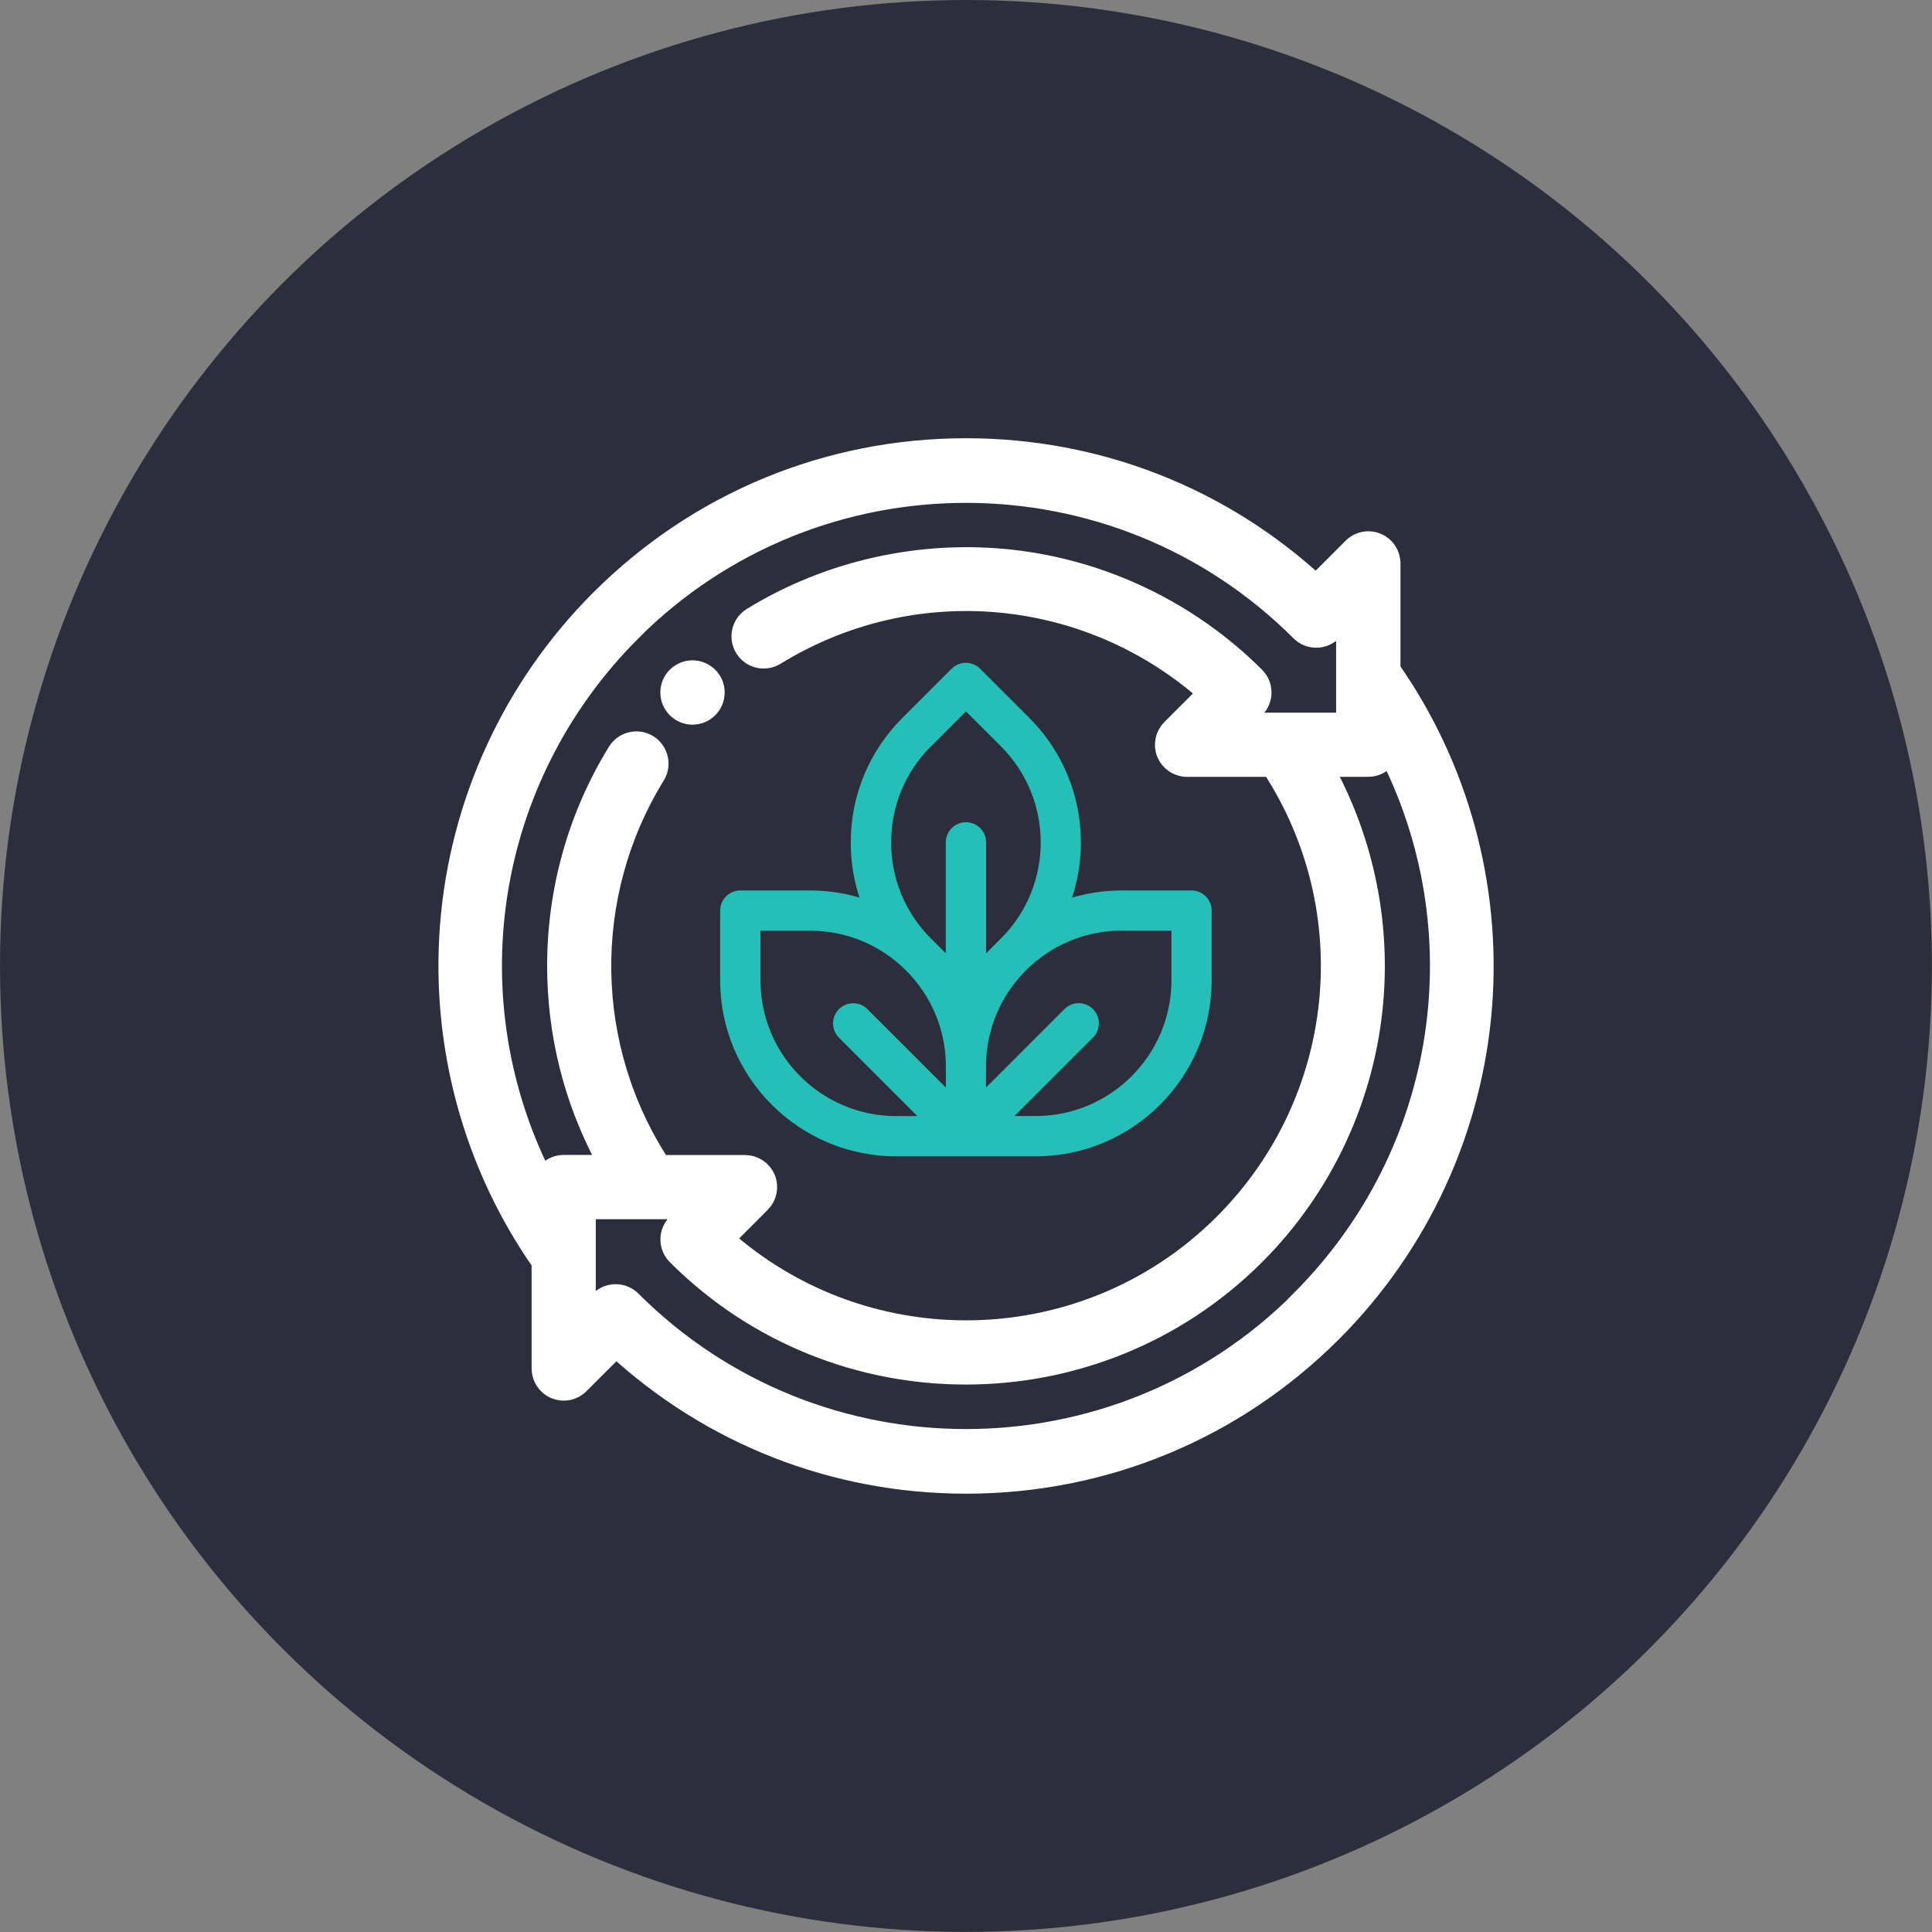 <?xml version="1.0" encoding="UTF-8"?> <svg xmlns="http://www.w3.org/2000/svg" id="a" viewBox="0 0 229.05 229.05"><rect x="0" y="0" width="229.05" height="229.05" fill="#808080" stroke="none"/><defs><style>.b{fill:#fff;stroke:#fff;stroke-miterlimit:10;stroke-width:2.85px;}.c{fill:#2d2e3b;}.d{fill:#24bfb7;}</style></defs><circle class="c" cx="114.52" cy="114.52" r="114.52"></circle><g><path class="b" d="M164.61,79.46v-12.66c0-.97-.58-1.84-1.47-2.21-.89-.37-1.92-.17-2.6,.52l-4.51,4.51c-11.33-10.49-25.97-16.24-41.5-16.24h0c-16.33,0-31.68,6.36-43.22,17.91-10.33,10.33-16.62,24.03-17.73,38.57-1.07,14.13,2.79,28.2,10.87,39.72v12.66c0,.97,.58,1.84,1.47,2.21,.89,.37,1.92,.17,2.6-.52l4.51-4.51c11.33,10.49,25.97,16.24,41.5,16.24h0c16.33,0,31.68-6.36,43.22-17.91,10.33-10.33,16.62-24.02,17.73-38.57,1.07-14.13-2.79-28.2-10.87-39.72h0Zm-89.94-4.79c21.97-21.97,57.72-21.97,79.69,0,.93,.93,2.44,.93,3.38,0l2.09-2.09v13.34h-13.34l2.13-2.13c.45-.45,.7-1.06,.7-1.69s-.25-1.24-.7-1.69c-7.72-7.71-17.92-12.62-28.74-13.82-10.65-1.18-21.52,1.24-30.6,6.82-1.12,.69-1.47,2.16-.78,3.29,.69,1.12,2.16,1.47,3.29,.78,16.51-10.15,37.44-8.16,51.73,4.66l-4.47,4.47c-.68,.68-.89,1.71-.52,2.6,.37,.89,1.24,1.47,2.21,1.47h10.14c11.3,17.17,9.02,39.93-5.62,54.57-8.47,8.47-19.6,12.71-30.73,12.71-10.38,0-20.76-3.69-28.99-11.06l4.47-4.47c.68-.68,.89-1.71,.52-2.6-.37-.89-1.24-1.47-2.21-1.47h-10.14c-9.24-14.04-9.55-32.19-.7-46.58,.69-1.12,.34-2.59-.78-3.29-1.12-.69-2.59-.34-3.29,.78-4.91,7.98-7.36,17.18-7.1,26.6,.22,7.96,2.38,15.65,6.27,22.48h-5.75c-1.22,0-2.22,.91-2.37,2.1-11.25-21.54-7.47-48.1,10.22-65.78h0Zm79.7,79.7c-21.97,21.97-57.72,21.97-79.69,0-.93-.93-2.44-.93-3.38,0l-2.09,2.09v-13.34h13.34l-2.13,2.13c-.45,.45-.7,1.06-.7,1.69s.25,1.24,.7,1.69c9.4,9.4,21.75,14.1,34.1,14.09,12.35,0,24.71-4.7,34.11-14.1,8.06-8.06,13.02-18.75,13.96-30.1,.81-9.72-1.36-19.46-6.13-27.85h5.75c1.22,0,2.22-.91,2.37-2.1,11.25,21.54,7.47,48.1-10.22,65.78h0Z"></path><path class="d" d="M106.25,137.09h16.54c11.5,0,20.86-9.36,20.86-20.86v-8.27c0-1.32-1.07-2.39-2.39-2.39h-8.27c-2.05,0-4.02,.3-5.89,.85,2.38-7.24,.7-15.54-5.05-21.29l-5.85-5.85c-.45-.45-1.06-.7-1.69-.7s-1.24,.25-1.69,.7l-5.85,5.85c-3.94,3.94-6.11,9.18-6.11,14.75,0,2.25,.35,4.45,1.04,6.53-1.86-.54-3.82-.84-5.86-.84h-8.27c-1.32,0-2.39,1.07-2.39,2.39v8.27c0,11.5,9.36,20.86,20.86,20.86h0Zm26.75-26.75h5.88v5.88c0,8.87-7.22,16.09-16.09,16.09h-2.51l9.3-9.3c.93-.93,.93-2.44,0-3.38-.93-.93-2.44-.93-3.38,0l-9.3,9.3v-2.51c0-8.87,7.22-16.09,16.09-16.09h0Zm-22.64-21.84l4.16-4.16,4.16,4.16c6.27,6.27,6.27,16.48,0,22.75l-1.77,1.77v-13.15c0-1.32-1.07-2.39-2.39-2.39s-2.39,1.07-2.39,2.39v13.15l-1.77-1.77c-3.04-3.04-4.71-7.08-4.71-11.38s1.67-8.34,4.71-11.38h0Zm-20.19,21.84h5.88c8.87,0,16.09,7.22,16.09,16.09v2.51l-9.3-9.3c-.93-.93-2.44-.93-3.38,0-.93,.93-.93,2.44,0,3.38l9.3,9.3h-2.51c-8.87,0-16.09-7.22-16.09-16.09v-5.88Z"></path><path class="b" d="M82.1,84.49c.63,0,1.24-.26,1.69-.7,.44-.44,.7-1.06,.7-1.69s-.25-1.25-.7-1.69c-.45-.44-1.06-.7-1.69-.7s-1.24,.26-1.69,.7c-.44,.44-.7,1.06-.7,1.69s.26,1.24,.7,1.69c.45,.44,1.06,.7,1.69,.7Z"></path></g></svg> 